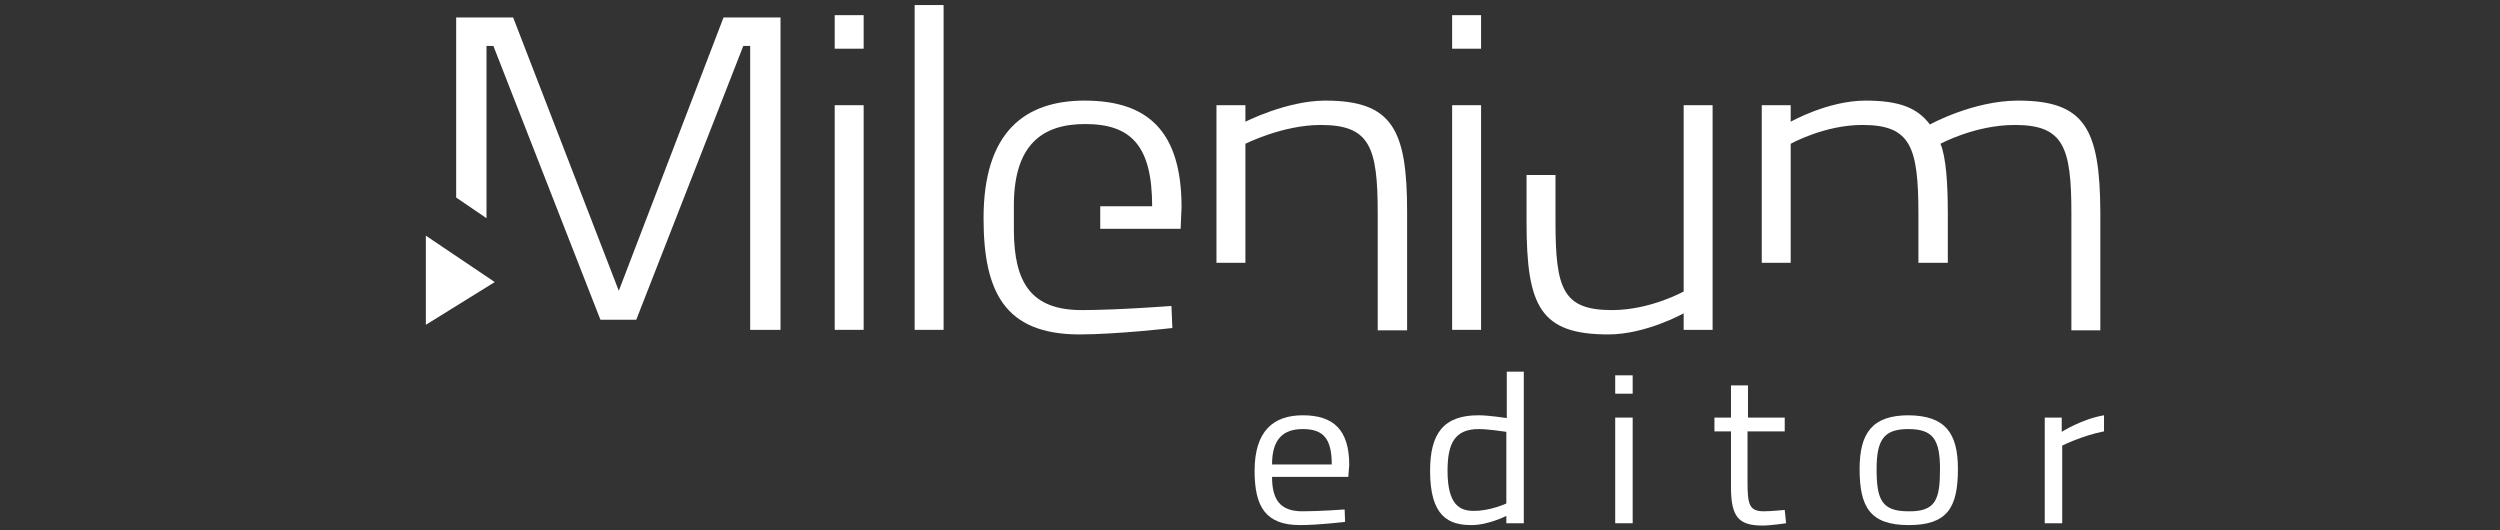 <?xml version="1.0" encoding="utf-8"?>
<!-- Generator: Adobe Illustrator 23.1.0, SVG Export Plug-In . SVG Version: 6.00 Build 0)  -->
<svg version="1.1" xmlns="http://www.w3.org/2000/svg" xmlns:xlink="http://www.w3.org/1999/xlink" x="0px" y="0px"
	 viewBox="0 0 544.2 115.4" style="enable-background:new 0 0 544.2 115.4;" xml:space="preserve">
<rect x="0" y="0" width="544.2" height="115.4" fill="#333333" stroke="none"/>
<style type="text/css">
	.st1{display:inline;}
	.st2{fill-rule:evenodd;clip-rule:evenodd;fill:#C5C5C4;}
	.st3{fill:#C5C5C4;}
	.st4{fill:#FFFFFF;}
	.st5{fill:#6F79B8;}
</style>
<g id="Capa_1" focusable="false">
	<g>
		<g>
			<rect x="181.7" y="3.3" class="st4" width="6.3" height="7.3"/>
			<rect x="181.7" y="22.9" class="st4" width="6.3" height="48.9"/>
			<rect x="199.1" y="1.1" class="st4" width="6.3" height="70.7"/>
			<rect x="316.1" y="3.3" class="st4" width="6.3" height="7.3"/>
			<rect x="316.1" y="22.9" class="st4" width="6.3" height="48.9"/>
			<path class="st4" d="M236.1,21.9c-13,0-22,6.8-22,25.6c0,16.3,4.8,25.2,20.7,25.3c8.3,0,20.4-1.4,20.4-1.4l-0.2-4.8
				c0,0-11.7,0.9-19.5,0.9c-11.1,0-14.7-6-14.8-17.2h0V50c0-0.1,0-0.1,0-0.2h0v-4.9h0c0,0,0-0.1,0-0.1v-0.7h0
				c0.2-12.4,6-17.1,15.5-17.1c10,0,14.6,4.7,14.6,17.9h-11.3v4.9H257l0.2-4.7C257.2,28.6,249.9,21.9,236.1,21.9z"/>
			<polygon class="st4" points="134.7,63.3 111.7,3.8 99.3,3.8 99.3,43 105.9,47.5 105.9,10 107.4,10 130.7,69.6 138.5,69.6 
				161.8,10 163.3,10 163.3,71.8 169.9,71.8 169.9,3.8 157.5,3.8 			"/>
			<path class="st4" d="M288.5,21.9c-8.4,0-17.4,4.6-17.4,4.6v-3.6h-6.3v34.3h6.3V31.3c0,0,8.1-4.1,16.4-4.1
				c10.7,0,12.4,4.8,12.4,19.2v25.5h6.4V46.1C306.3,28.2,303.1,21.9,288.5,21.9z"/>
			<path class="st4" d="M439.3,21.9c-9.8,0-19.2,5.2-19.2,5.2c-2.7-3.6-6.6-5.2-14-5.2c-8.2,0-16.3,4.6-16.3,4.6v-3.6h-6.3v34.3h6.3
				V31.3c0,0,7.3-4.1,15.6-4.1c10.5,0,12.2,4.7,12.2,19.4v10.6h6.4V46.4c0-6.5-0.4-12.3-1.6-15.1c0,0,7.5-4.1,16.2-4.1
				c10.6,0,12.3,4.8,12.3,19.2v25.5h6.3V46.1C457.1,28,453.8,21.9,439.3,21.9z"/>
			<path class="st4" d="M366.6,63.4c0,0-7.3,4.1-15.7,4.1c-10.7,0-12.3-4.6-12.3-19.2V38.1h-6.3v10.3c0,18.3,3,24.4,17.8,24.4
				c8.2,0,16.4-4.6,16.4-4.6v3.6h6.3V22.9h-6.3V63.4z"/>
		</g>
		<polygon class="st4" points="92.7,70.7 92.7,51.3 107.7,61.4 		"/>
	</g>
</g>
<g id="Modo_de_aislamiento">
	<g>
		<path class="st4" d="M292.7,110.9l0.1,2.7c0,0-5.7,0.7-9.8,0.7c-7.5,0-9.9-4-9.9-11.8c0-8.7,4.1-12.1,10.5-12.1
			c6.7,0,10.1,3.2,10.1,10.8l-0.2,2.6h-16.6c0,4.9,1.7,7.5,6.6,7.5C287.2,111.3,292.7,110.9,292.7,110.9z M289.9,101.1
			c0-5.7-1.9-7.7-6.3-7.7c-4.3,0-6.7,2.2-6.7,7.7H289.9z"/>
		<path class="st4" d="M331.6,113.9h-3.7v-1.6c0,0-3.9,2-7.6,2c-4.9,0-9-1.8-9-11.8c0-8.1,2.9-12.1,10.5-12.1c2.2,0,5.4,0.5,6.2,0.6
			V80.9h3.7V113.9z M327.9,109.6V94c-0.8-0.1-3.9-0.6-6-0.6c-5.3,0-6.8,3.2-6.8,9.1c0,7.4,2.7,8.7,5.6,8.7
			C324.2,111.3,327.9,109.6,327.9,109.6z"/>
		<path class="st4" d="M351.6,81.7h3.8v4h-3.8V81.7z M351.6,90.9h3.8v23h-3.8V90.9z"/>
		<path class="st4" d="M380.4,93.9v11c0,5,0.4,6.4,3.6,6.4c1.4,0,4.5-0.3,4.5-0.3l0.3,2.9c0,0-3.4,0.5-5.1,0.5
			c-5.2,0-6.9-1.8-6.9-8.4V93.9h-3.6v-3h3.6v-7h3.7v7h8v3H380.4z"/>
		<path class="st4" d="M426.2,102.1c0,8.4-2.3,12.2-10.7,12.2c-8.4,0-10.7-3.9-10.7-12.2c0-7.9,2.8-11.7,10.7-11.7
			C423.4,90.5,426.2,94.2,426.2,102.1z M422.3,102.1c0-6.4-1.5-8.7-6.9-8.7c-5.3,0-6.9,2.3-6.9,8.7c0,6.5,1,9.2,6.9,9.2
			C421.4,111.4,422.3,108.7,422.3,102.1z"/>
		<path class="st4" d="M445.1,90.9h3.7V94c0,0,4.4-2.8,9.2-3.6v3.5c-4.7,0.9-9.1,3.1-9.1,3.1v16.9h-3.8V90.9z"/>
	</g>
</g>
</svg>
